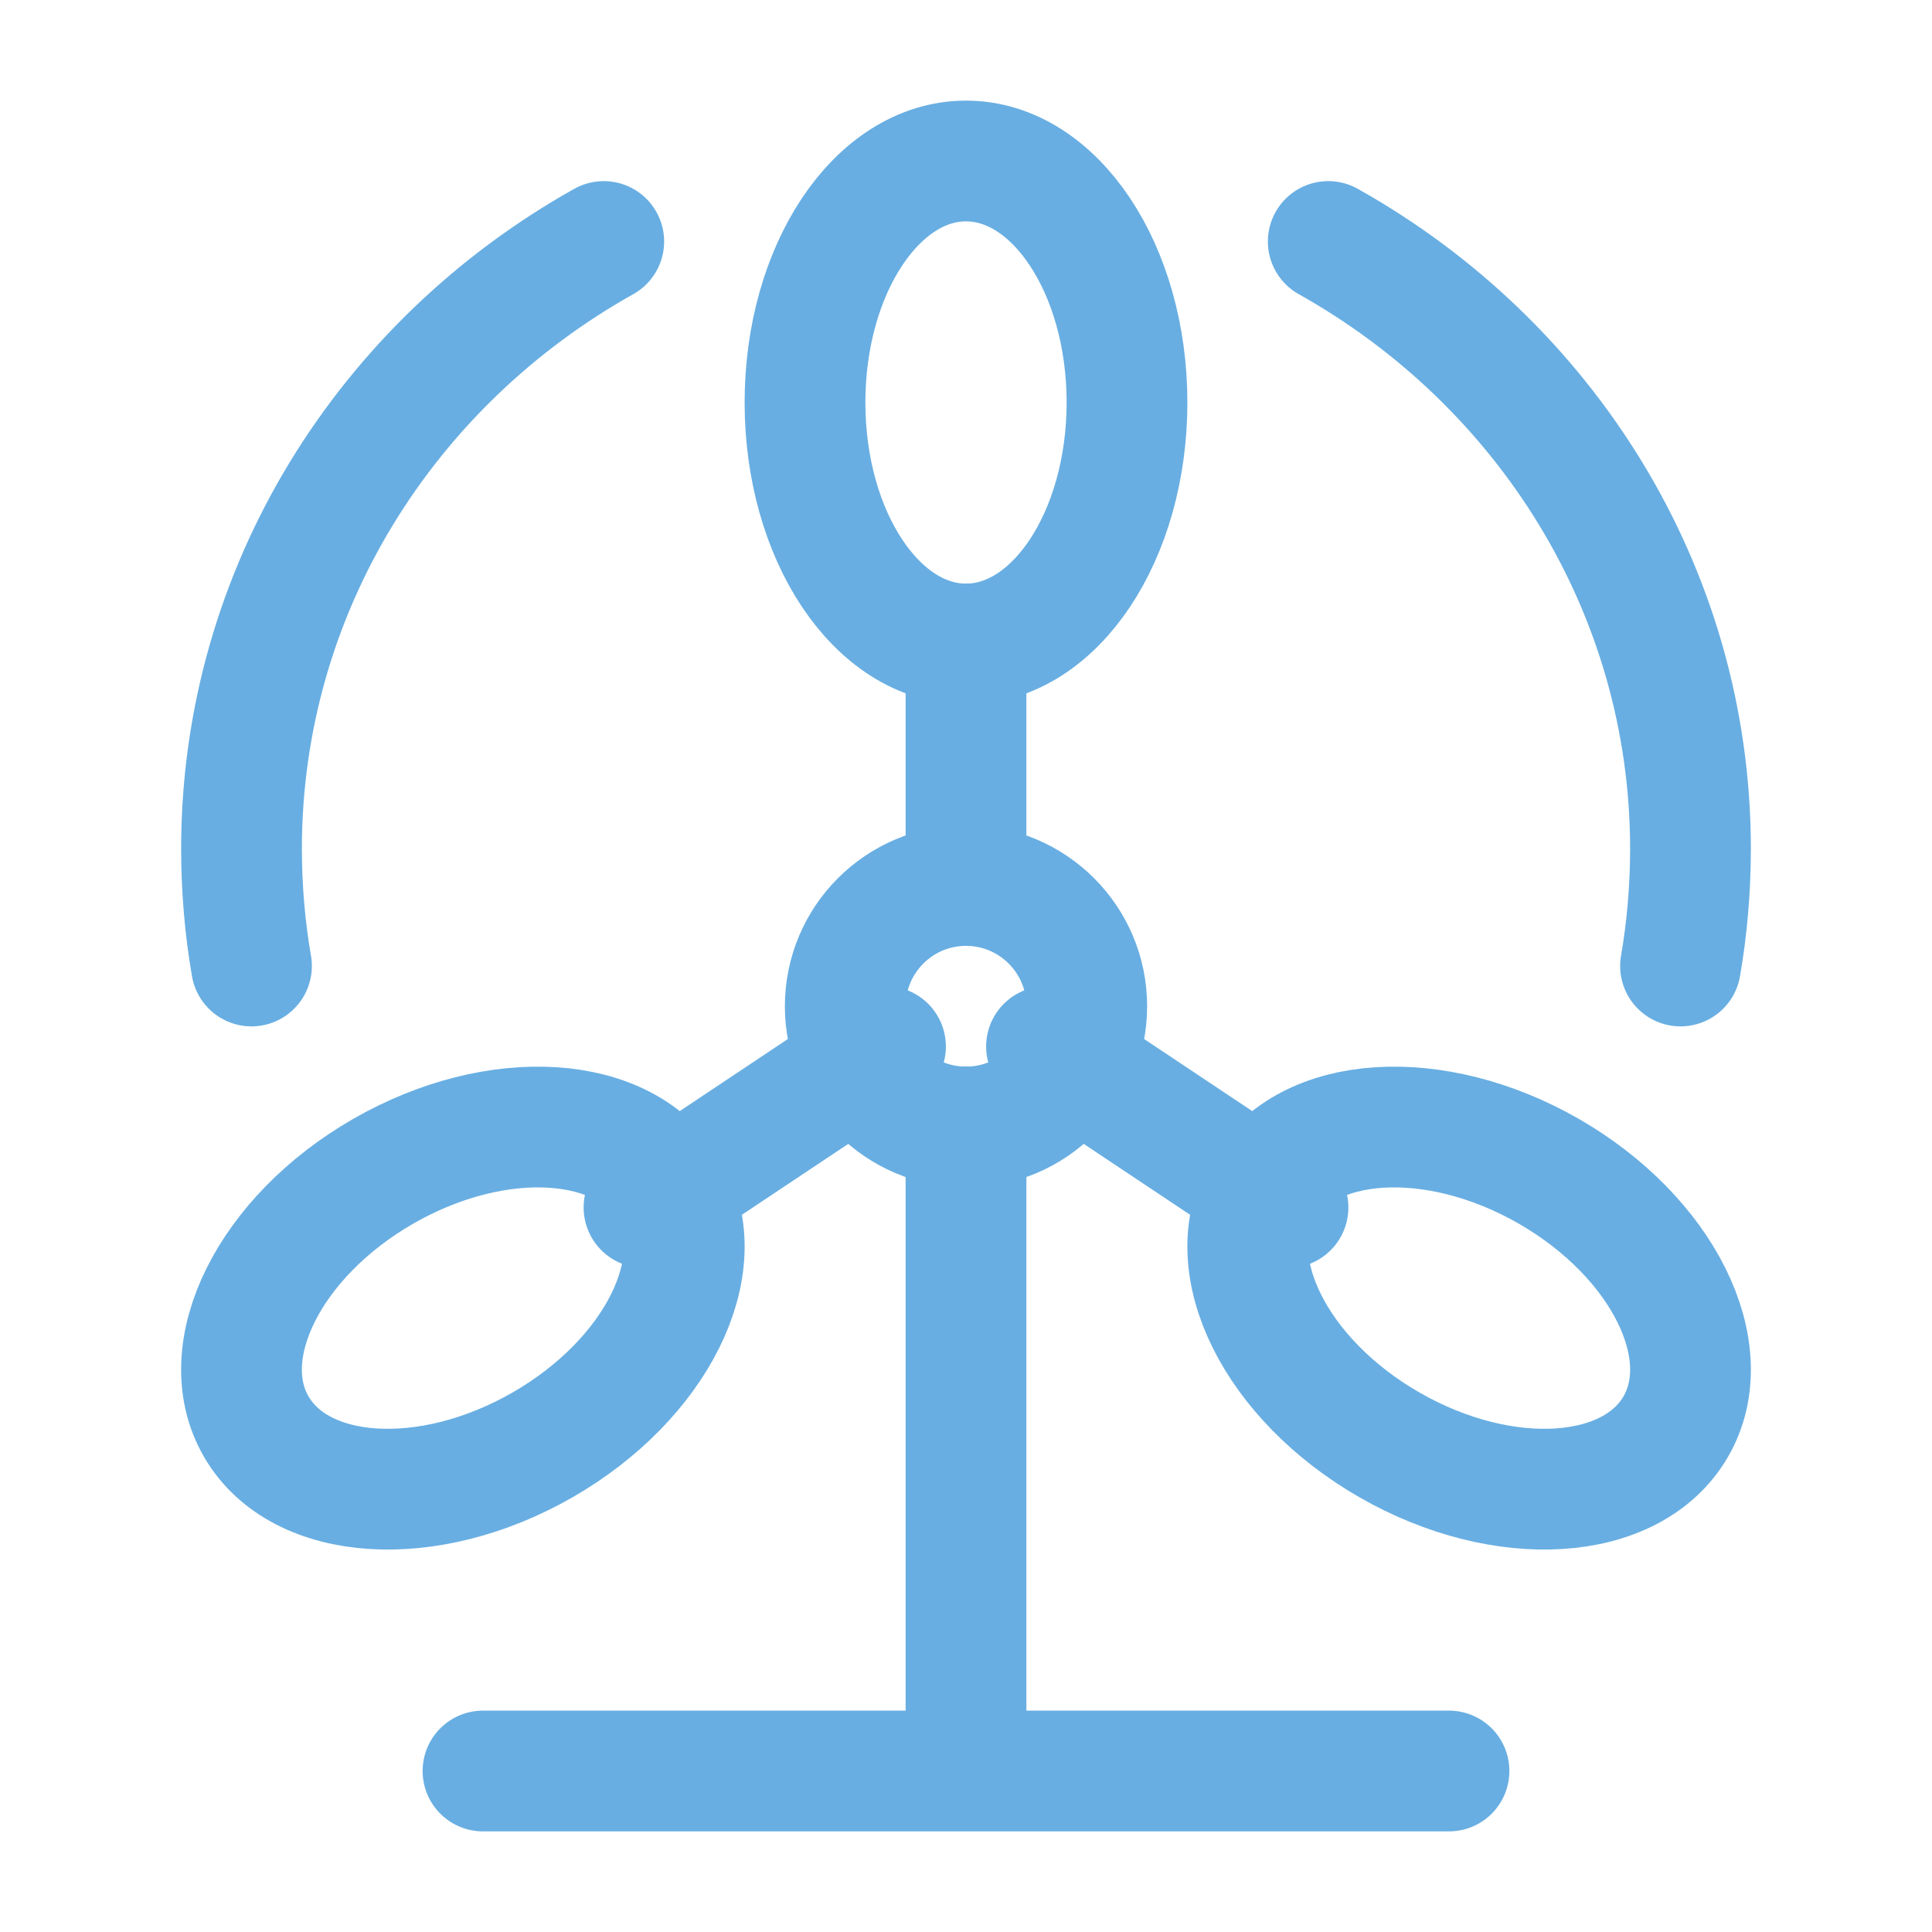 <svg xmlns="http://www.w3.org/2000/svg" width="24" height="24" viewBox="0 0 24 24" fill="none">
    <path d="M12 14V22M18 22H6" stroke="#68AEE2" stroke-width="1.5" stroke-linecap="round" stroke-linejoin="round"/>
    <path d="M12 14C12.828 14 13.5 13.328 13.5 12.5C13.5 11.672 12.828 11 12 11C11.172 11 10.5 11.672 10.5 12.5C10.5 13.328 11.172 14 12 14Z" stroke="#68AEE2" stroke-width="1.5" stroke-linecap="round" stroke-linejoin="round"/>
    <path d="M12 8C13.105 8 14 6.657 14 5C14 3.343 13.105 2 12 2C10.895 2 10 3.343 10 5C10 6.657 10.895 8 12 8Z" stroke="#68AEE2" stroke-width="1.5" stroke-linecap="round" stroke-linejoin="round"/>
    <path d="M12 8V11M13 13L16 15M11 13L8 15M7.5 3C4.81 4.507 3 7.323 3 10.548C3.001 11.043 3.042 11.527 3.124 12M16.5 3C19.19 4.507 21 7.323 21 10.548C20.999 11.043 20.958 11.527 20.876 12M17.262 17.95C15.845 17.137 15.139 15.716 15.684 14.777C16.229 13.838 17.821 13.736 19.238 14.549C20.655 15.363 21.361 16.784 20.816 17.723C20.271 18.662 18.68 18.763 17.262 17.95ZM6.738 17.95C8.155 17.137 8.861 15.716 8.316 14.777C7.771 13.838 6.179 13.736 4.762 14.549C3.345 15.363 2.639 16.784 3.184 17.723C3.729 18.662 5.321 18.763 6.738 17.95Z" stroke="#68AEE2" stroke-width="1.5" stroke-linecap="round" stroke-linejoin="round"/>
</svg>
